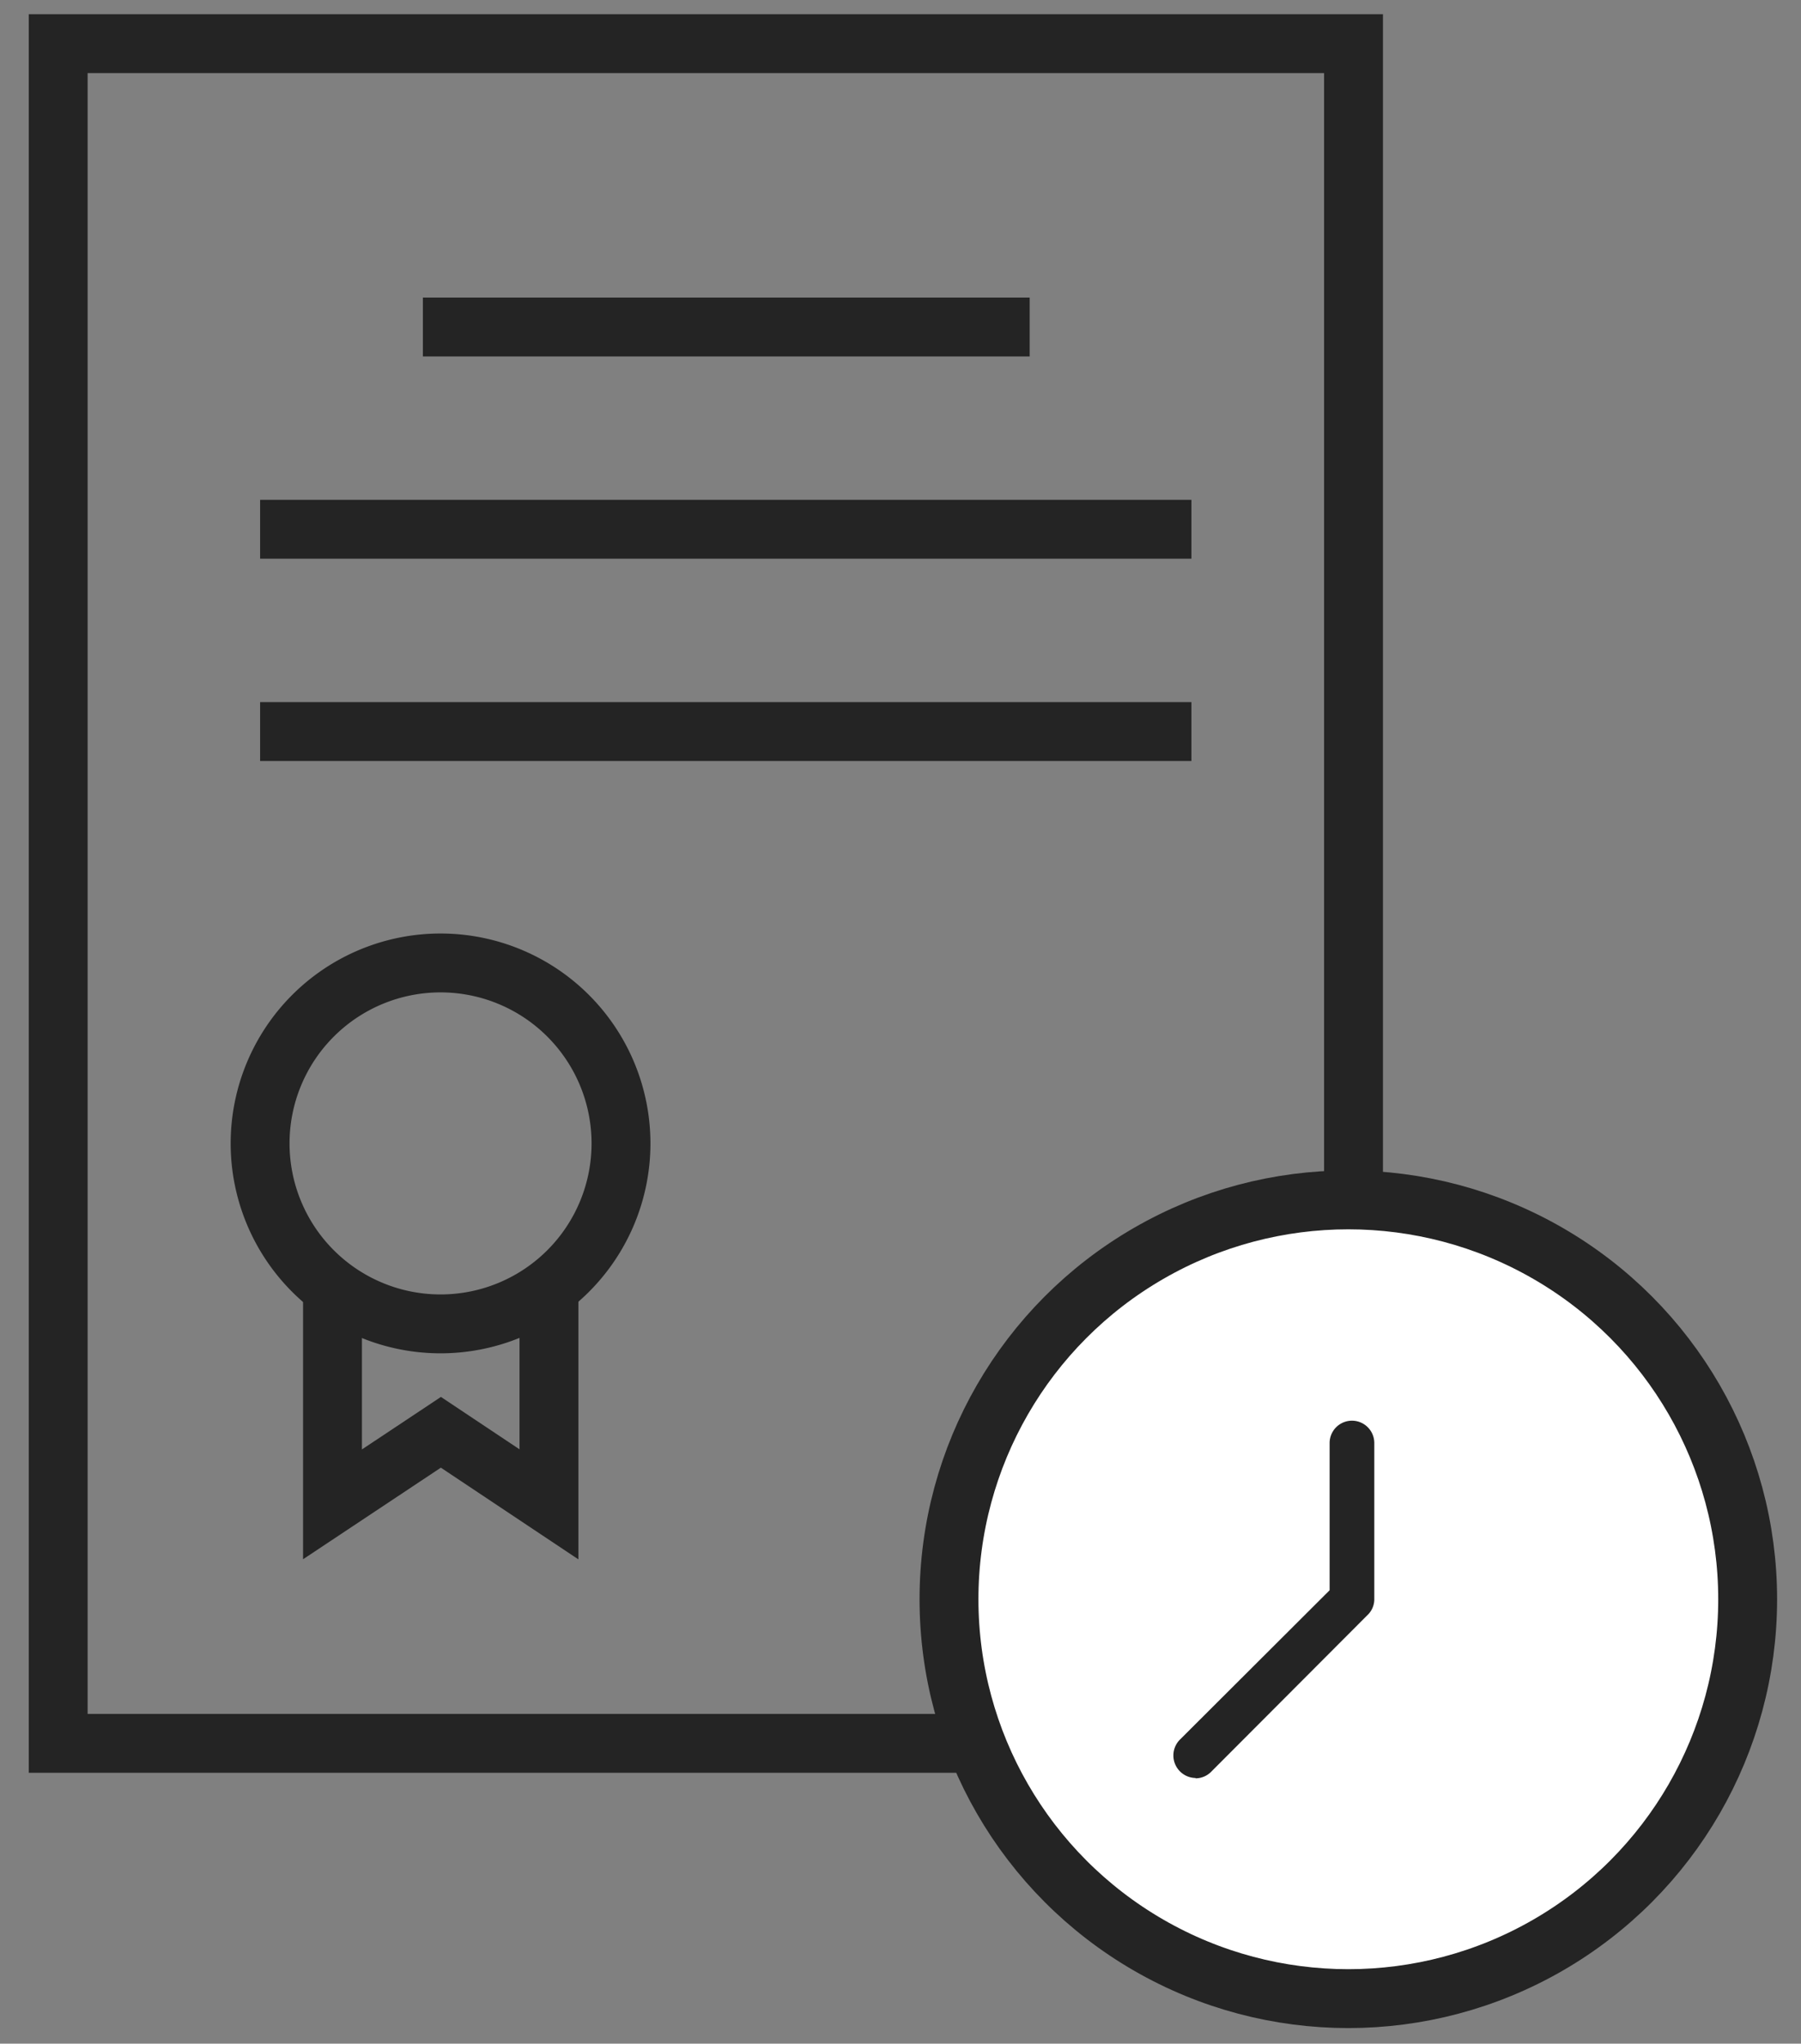 <svg xmlns="http://www.w3.org/2000/svg" width="52" height="59" fill="none"><rect width="100%" height="100%" fill="#808080" stroke="none"/><path stroke="#242424" stroke-miterlimit="10" stroke-width="1.7" d="M39.08 50.33H1.68V1.26h37.4v49.07Z"/><path stroke="#242424" stroke-miterlimit="10" stroke-width="1.7" d="M17.93 33.01a5.21 5.21 0 1 1-10.42 0 5.21 5.21 0 0 1 10.42 0Z"/><path stroke="#242424" stroke-miterlimit="10" stroke-width="1.7" d="M9.6 37.18v6.25l3.13-2.08 3.12 2.08v-6.25M12.21 9.44h17.52M7.51 15.28H34.4M7.51 21.12H34.4"/><circle cx="38.93" cy="46.17" r="11.53" fill="#fff" stroke="#242424" stroke-width="1.7"/><path fill="#242424" d="M34.52 51.33a.65.65 0 0 1-.46-1.1l4.33-4.32v-4.25a.64.64 0 1 1 1.29 0v4.51c0 .17-.07.34-.2.46l-4.5 4.51a.64.64 0 0 1-.46.2Z"/></svg>